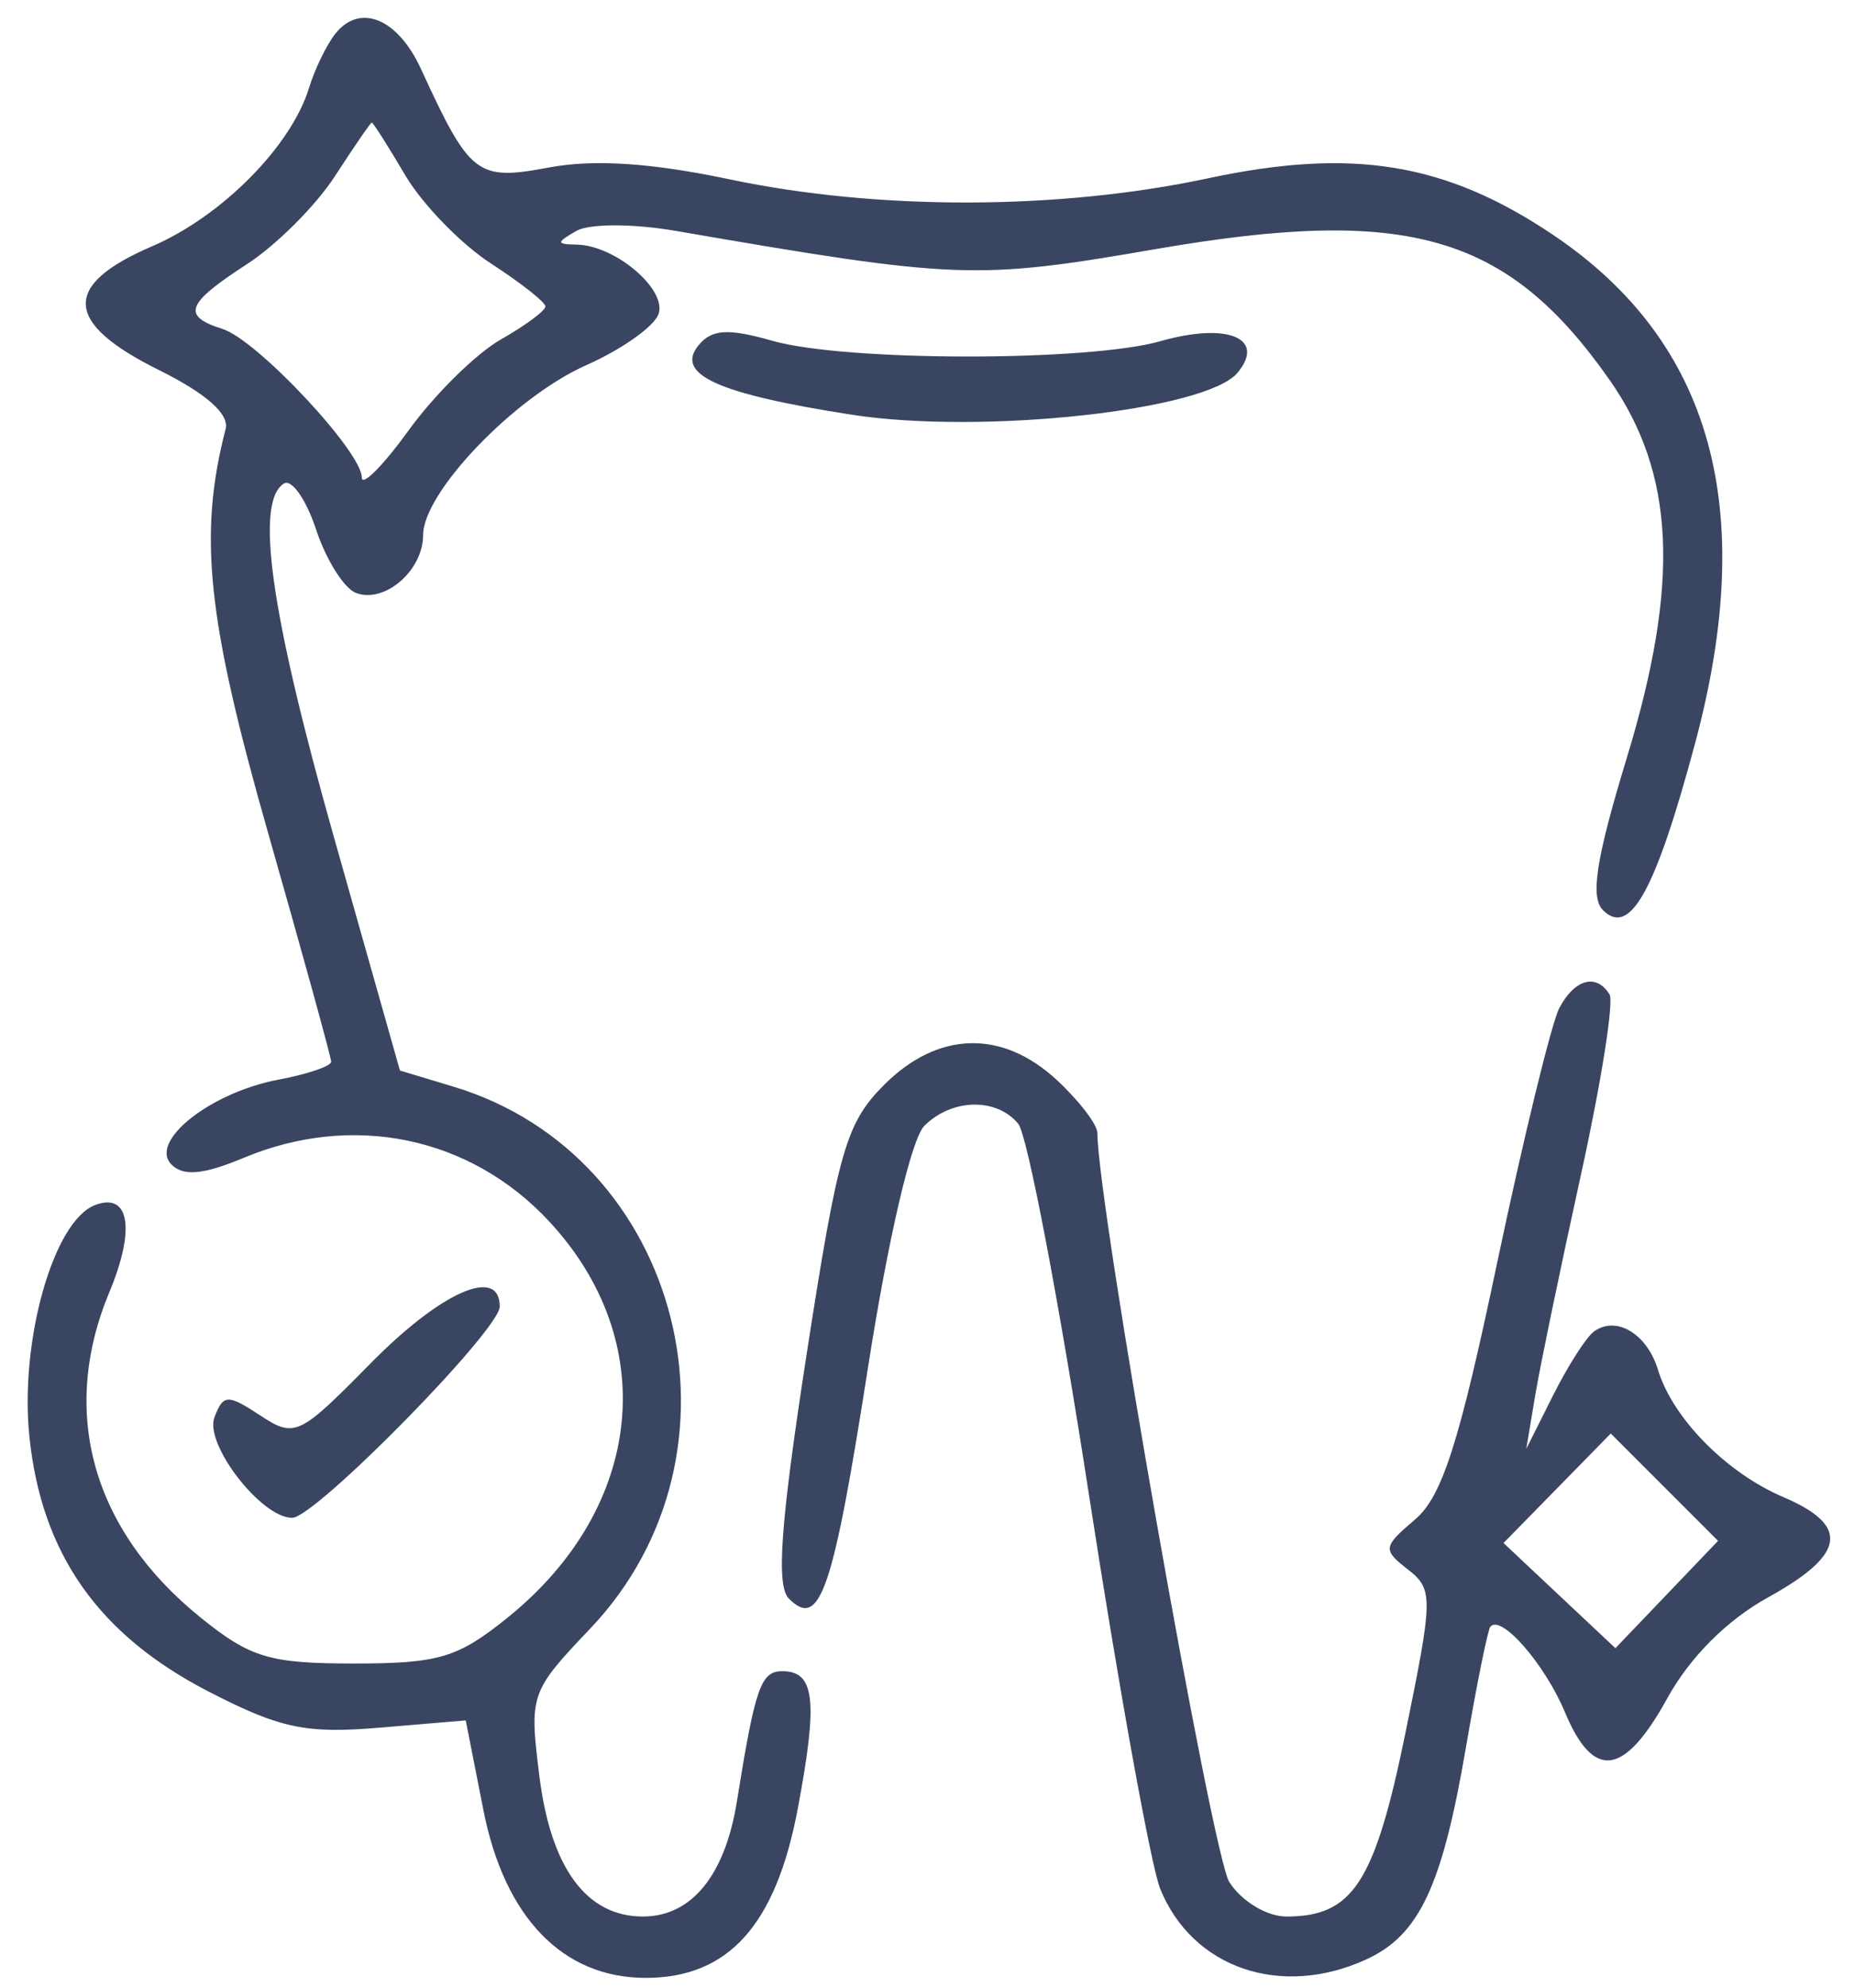 <?xml version="1.0" encoding="UTF-8"?> <svg xmlns="http://www.w3.org/2000/svg" width="42" height="45" viewBox="0 0 42 45" fill="none"><path fill-rule="evenodd" clip-rule="evenodd" d="M7.599 0.76C7.402 1.007 7.132 1.561 7 1.992C6.595 3.313 5.019 4.901 3.445 5.576C1.396 6.455 1.442 7.307 3.597 8.376C4.672 8.909 5.199 9.375 5.111 9.714C4.49 12.11 4.691 14.016 6.072 18.851C6.858 21.605 7.502 23.939 7.502 24.038C7.502 24.137 6.966 24.319 6.312 24.442C4.77 24.731 3.369 25.838 3.882 26.362C4.152 26.636 4.605 26.595 5.52 26.213C7.988 25.182 10.643 25.729 12.427 27.637C14.976 30.364 14.594 34.117 11.513 36.611C10.375 37.532 9.945 37.661 8.023 37.661C6.101 37.661 5.671 37.532 4.533 36.611C2.087 34.631 1.343 31.968 2.479 29.25C3.073 27.827 2.932 26.983 2.151 27.283C1.211 27.643 0.442 30.357 0.666 32.525C0.94 35.176 2.23 37.01 4.727 38.297C6.346 39.131 6.93 39.254 8.593 39.114L10.551 38.949L10.95 40.976C11.428 43.411 12.751 44.778 14.626 44.778C16.504 44.778 17.577 43.583 18.074 40.94C18.534 38.491 18.46 37.835 17.721 37.835C17.235 37.835 17.108 38.2 16.693 40.786C16.424 42.46 15.664 43.389 14.565 43.389C13.287 43.389 12.479 42.295 12.219 40.21C11.988 38.364 12.009 38.301 13.371 36.87C17.16 32.886 15.466 26.167 10.277 24.603L9.06 24.236L7.57 18.972C6.127 13.874 5.77 11.356 6.433 10.947C6.608 10.838 6.936 11.309 7.162 11.992C7.388 12.675 7.793 13.319 8.062 13.423C8.71 13.671 9.585 12.919 9.585 12.114C9.585 11.145 11.661 8.984 13.28 8.268C14.071 7.918 14.806 7.402 14.914 7.12C15.127 6.566 13.946 5.555 13.066 5.538C12.598 5.529 12.597 5.492 13.057 5.228C13.348 5.06 14.341 5.06 15.313 5.228C21.686 6.327 22.108 6.343 26.202 5.636C31.889 4.655 34.146 5.305 36.455 8.59C37.951 10.718 38.065 13.187 36.85 17.168C36.156 19.446 36.02 20.317 36.315 20.608C36.928 21.212 37.502 20.172 38.398 16.836C39.831 11.507 38.778 7.735 35.184 5.318C32.752 3.683 30.64 3.337 27.361 4.038C23.988 4.759 19.881 4.767 16.528 4.06C14.751 3.685 13.45 3.601 12.429 3.793C10.805 4.098 10.647 3.976 9.536 1.56C9.011 0.418 8.157 0.065 7.599 0.76ZM7.587 3.989C7.156 4.653 6.26 5.55 5.595 5.98C4.211 6.877 4.108 7.152 5.045 7.449C5.824 7.696 8.196 10.226 8.196 10.809C8.196 11.028 8.676 10.546 9.262 9.737C9.848 8.928 10.784 8.006 11.342 7.688C11.901 7.371 12.357 7.033 12.356 6.937C12.355 6.842 11.799 6.404 11.121 5.965C10.443 5.525 9.57 4.627 9.181 3.969C8.793 3.31 8.451 2.773 8.422 2.775C8.394 2.778 8.018 3.324 7.587 3.989ZM15.828 7.813C15.279 8.474 16.253 8.917 19.296 9.389C22.239 9.846 27.326 9.293 28.035 8.439C28.686 7.655 27.803 7.292 26.293 7.723C24.655 8.191 19.147 8.186 17.499 7.716C16.497 7.43 16.127 7.452 15.828 7.813ZM35.325 22.82C35.149 23.154 34.515 25.748 33.917 28.585C33.058 32.668 32.67 33.879 32.057 34.4C31.328 35.019 31.318 35.084 31.892 35.53C32.471 35.981 32.468 36.16 31.836 39.245C31.142 42.628 30.646 43.389 29.142 43.389C28.698 43.389 28.128 43.045 27.848 42.608C27.46 42.002 24.86 27.246 24.86 25.651C24.86 25.46 24.447 24.921 23.942 24.452C22.7 23.301 21.247 23.342 20.028 24.561C19.167 25.422 18.987 26.048 18.273 30.66C17.681 34.486 17.578 35.899 17.871 36.192C18.575 36.896 18.87 36.034 19.664 30.956C20.12 28.04 20.647 25.781 20.939 25.489C21.561 24.867 22.572 24.845 23.067 25.441C23.273 25.69 23.996 29.478 24.672 33.86C25.349 38.242 26.075 42.249 26.284 42.765C27.015 44.558 29.014 45.244 30.945 44.363C32.149 43.815 32.669 42.713 33.207 39.571C33.452 38.139 33.702 36.905 33.761 36.83C33.999 36.532 34.995 37.671 35.451 38.762C36.099 40.312 36.794 40.218 37.771 38.447C38.283 37.517 39.124 36.677 40.053 36.164C41.816 35.192 41.914 34.539 40.396 33.892C39.108 33.343 37.891 32.107 37.559 31.01C37.312 30.197 36.615 29.779 36.111 30.143C35.937 30.268 35.521 30.918 35.185 31.586L34.576 32.801L34.779 31.586C34.891 30.918 35.358 28.67 35.815 26.592C36.273 24.513 36.564 22.678 36.462 22.513C36.164 22.031 35.672 22.164 35.325 22.82ZM8.394 30.867C6.772 32.514 6.678 32.558 5.894 32.044C5.154 31.559 5.059 31.563 4.858 32.087C4.626 32.692 5.917 34.363 6.618 34.363C7.14 34.363 11.321 30.111 11.321 29.58C11.321 28.658 9.996 29.24 8.394 30.867ZM35.275 33.694L34.06 34.933L35.328 36.124L36.595 37.314L37.758 36.099L38.92 34.884L37.705 33.669L36.49 32.454L35.275 33.694Z" fill="#3A4561"></path></svg> 